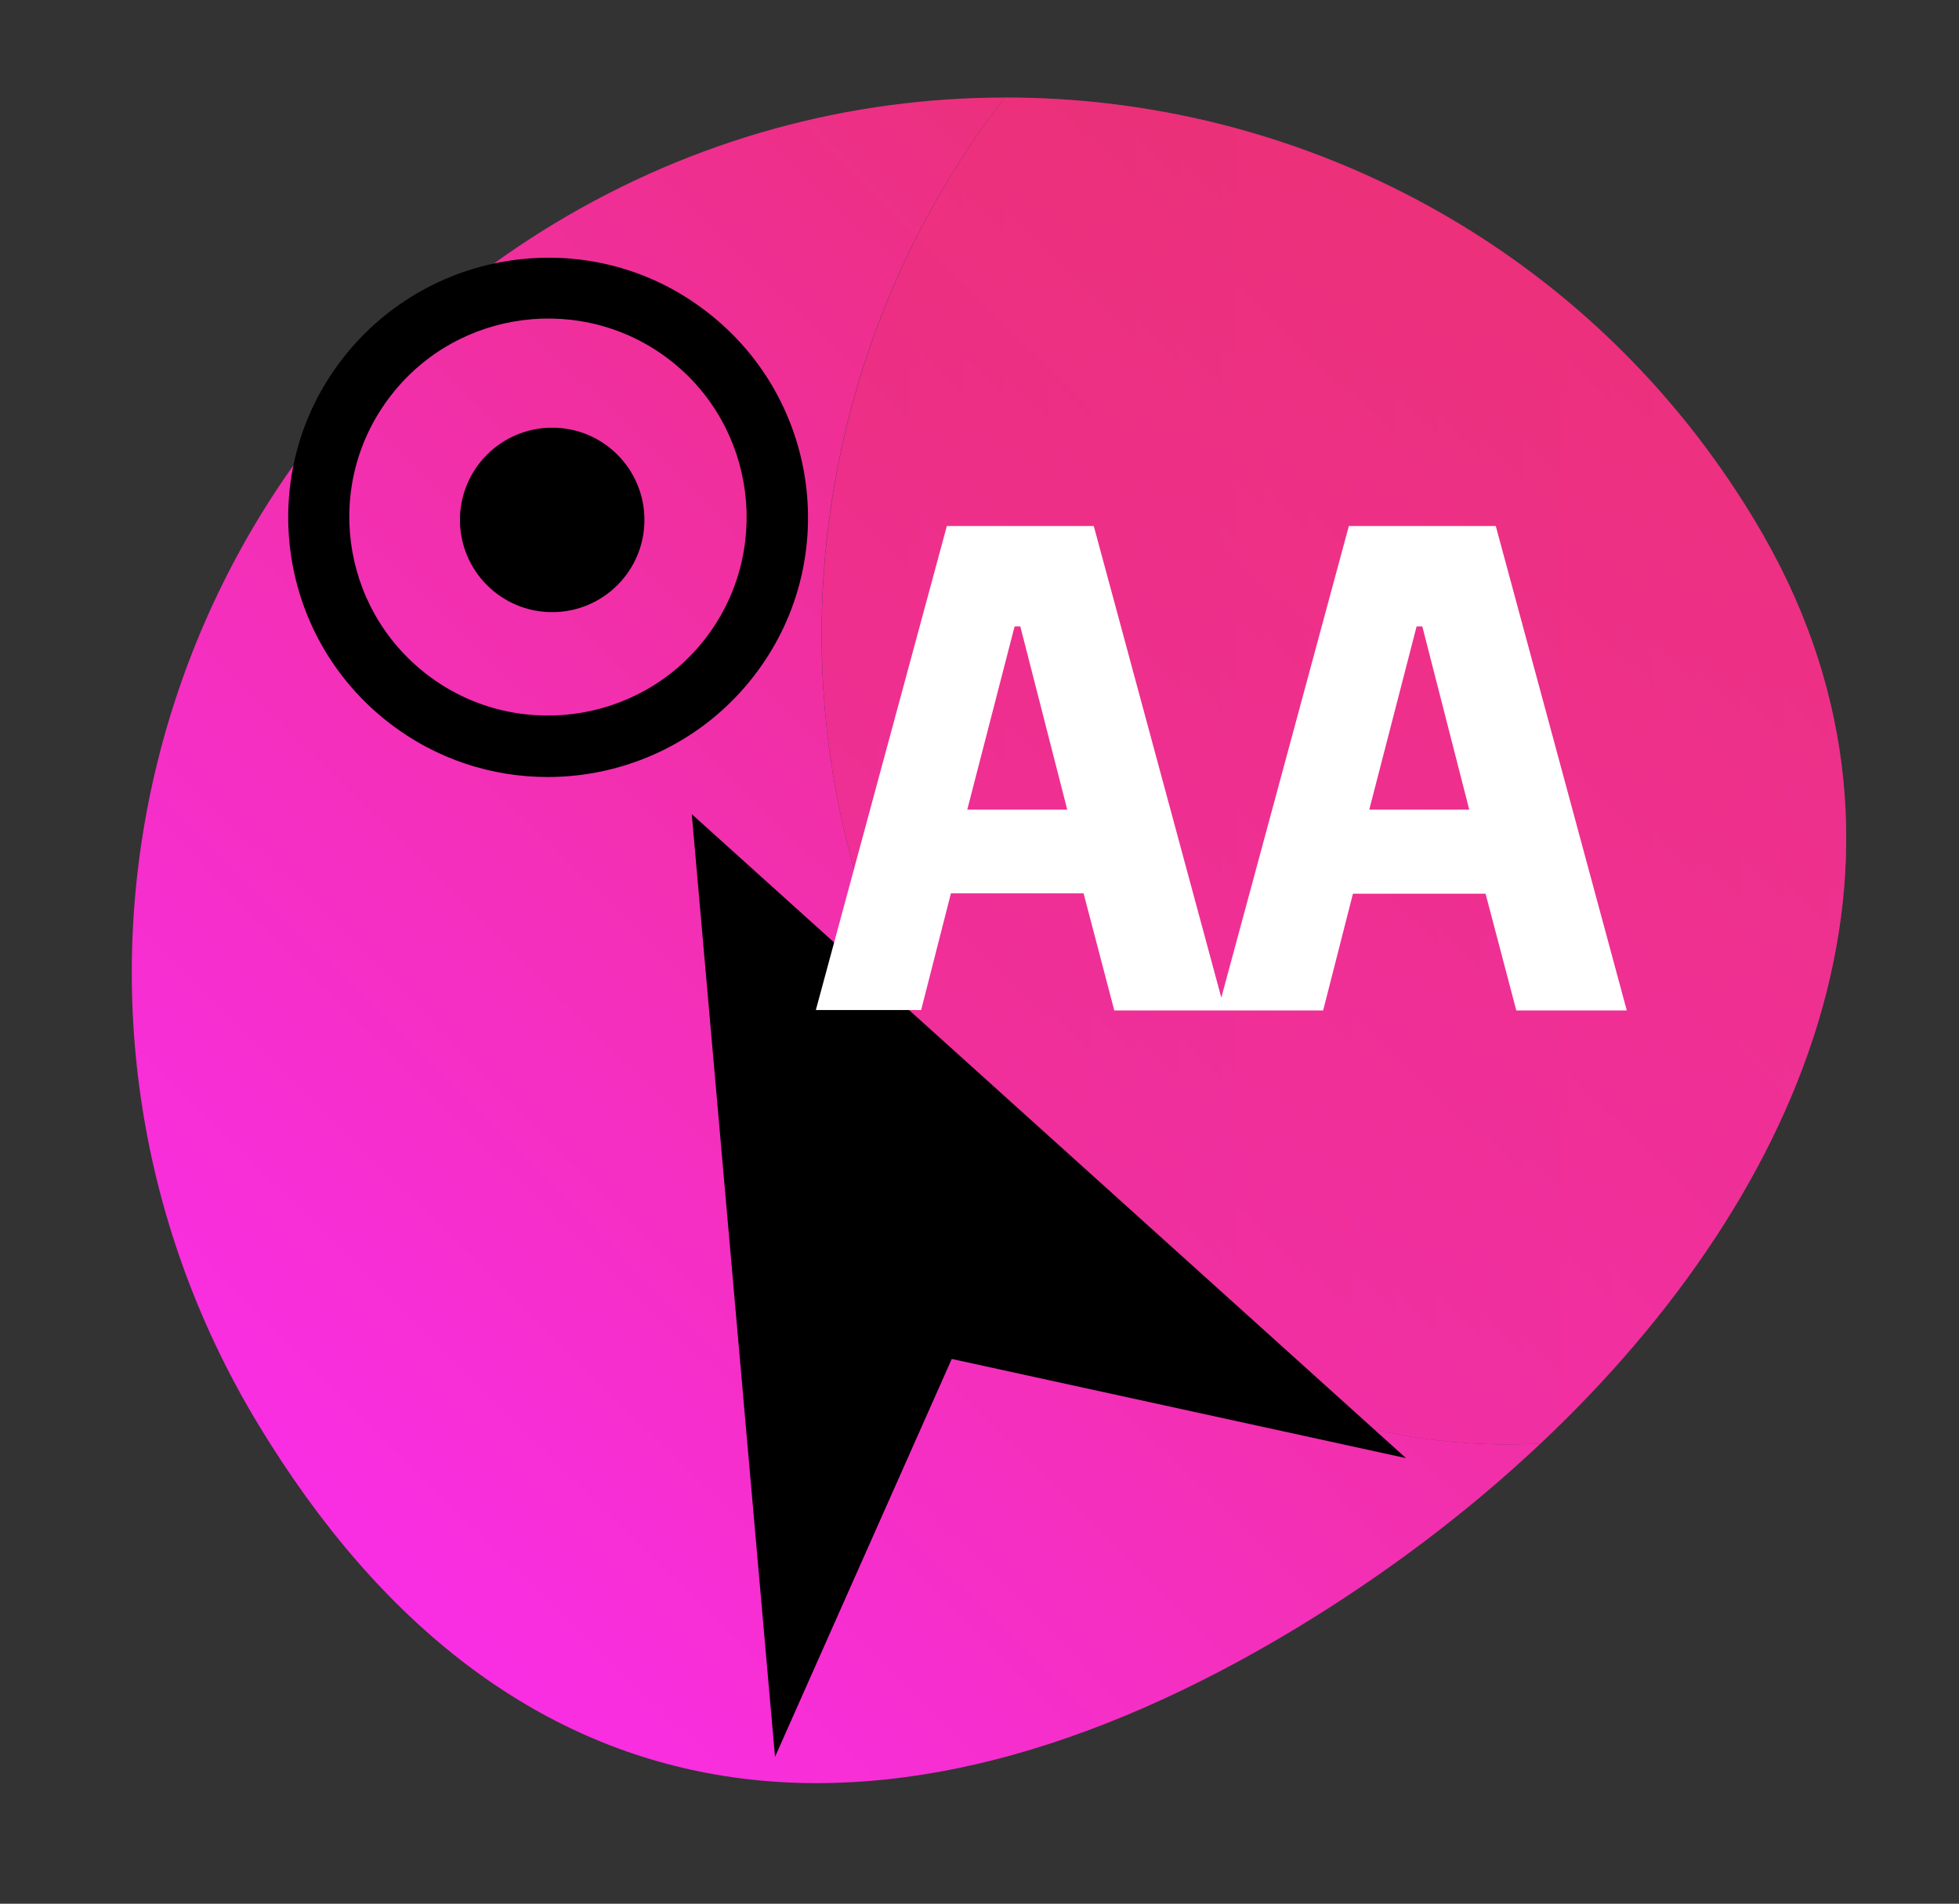 <?xml version="1.0" encoding="utf-8"?>
<!-- Generator: Adobe Illustrator 26.5.0, SVG Export Plug-In . SVG Version: 6.00 Build 0)  -->
<svg version="1.1" id="Ebene_1" xmlns="http://www.w3.org/2000/svg" xmlns:xlink="http://www.w3.org/1999/xlink" x="0px" y="0px"
	 viewBox="0 0 480 466.5" enable-background="new 0 0 480 466.5" xml:space="preserve">
<rect x="0" y="0" width="480" height="466.5" fill="#333333" stroke="none"/>
<g>
	<g>
		
			<linearGradient id="SVGID_1_" gradientUnits="userSpaceOnUse" x1="391.534" y1="420.026" x2="71.534" y2="96.026" gradientTransform="matrix(1 0 0 -1 0 482.98)">
			<stop  offset="0" style="stop-color:#E93068"/>
			<stop  offset="1" style="stop-color:#FA2EE8"/>
		</linearGradient>
		<path fill="url(#SVGID_1_)" d="M232.2,265.9c-47.1-78-38.7-174,14-242c-37.7,0-75.8,10-110.4,30.9C34.5,116,2,247.6,63.2,348.9
			c61.2,101.3,153.2,111.2,254.4,50.1c21.6-13.1,41.9-28.3,59.9-45.3C320.6,356.7,270.4,329,232.2,265.9z"/>
		
			<linearGradient id="SVGID_00000173843719251928764360000003629621253563918741_" gradientUnits="userSpaceOnUse" x1="414.185" y1="397.655" x2="94.185" y2="73.655" gradientTransform="matrix(1 0 0 -1 0 482.98)">
			<stop  offset="0" style="stop-color:#E93068"/>
			<stop  offset="1" style="stop-color:#FA2EE8"/>
		</linearGradient>
		<path fill="url(#SVGID_00000173843719251928764360000003629621253563918741_)" d="M429.8,127.3C389.6,60.6,318.8,23.8,246.2,23.9
			c-52.6,68-61.1,164-14,242c38.2,63.2,88.4,90.8,145.3,87.8C443.6,291.4,478,206.9,429.8,127.3z"/>
		
			<linearGradient id="SVGID_00000108306606133902934520000003840013296418083221_" gradientUnits="userSpaceOnUse" x1="201.326" y1="188.869" x2="621.382" y2="188.869">
			<stop  offset="0" style="stop-color:#E93068"/>
			<stop  offset="1" style="stop-color:#FA2EE8"/>
		</linearGradient>
		<path opacity="0.31" fill="url(#SVGID_00000108306606133902934520000003840013296418083221_)" d="M429.8,127.3
			C389.6,60.6,318.8,23.8,246.2,23.9c-52.6,68-61.1,164-14,242c38.2,63.2,88.4,90.8,145.3,87.8C443.6,291.4,478,206.9,429.8,127.3z"
			/>
	</g>
</g>
<g>
	<polygon points="169.5,199.5 189.9,430.5 233.2,333 344.5,357.3 	"/>
	<circle cx="135.3" cy="127.4" r="22.6"/>
	<path d="M134.2,190.4c-13.6,0-27.3-4.3-38.9-13.3l0,0c-27.8-21.5-32.9-61.6-11.3-89.3s61.6-32.9,89.3-11.3
		c27.8,21.5,32.9,61.6,11.3,89.3C172.1,181.9,153.2,190.4,134.2,190.4z M104.5,165.2c21.2,16.4,51.9,12.5,68.3-8.7
		c16.4-21.2,12.5-51.9-8.7-68.3c-21.2-16.4-51.9-12.5-68.3,8.7C79.3,118.1,83.2,148.7,104.5,165.2L104.5,165.2z"/>
</g>
<path fill="#FFFFFF" d="M273,247.5l-7.5-28.6H233l-7.3,28.6h-25.8L232,128.9h36l32.1,118.7H273z M250,153.5h-1.4l-11.6,44.9h24.5
	L250,153.5z M371.5,247.5L364,219h-32.5l-7.3,28.6h-25.8l32.1-118.7h36l32.1,118.7H371.5z M348.5,153.5h-1.4l-11.6,44.9h24.5
	L348.5,153.5z"/>
</svg>

